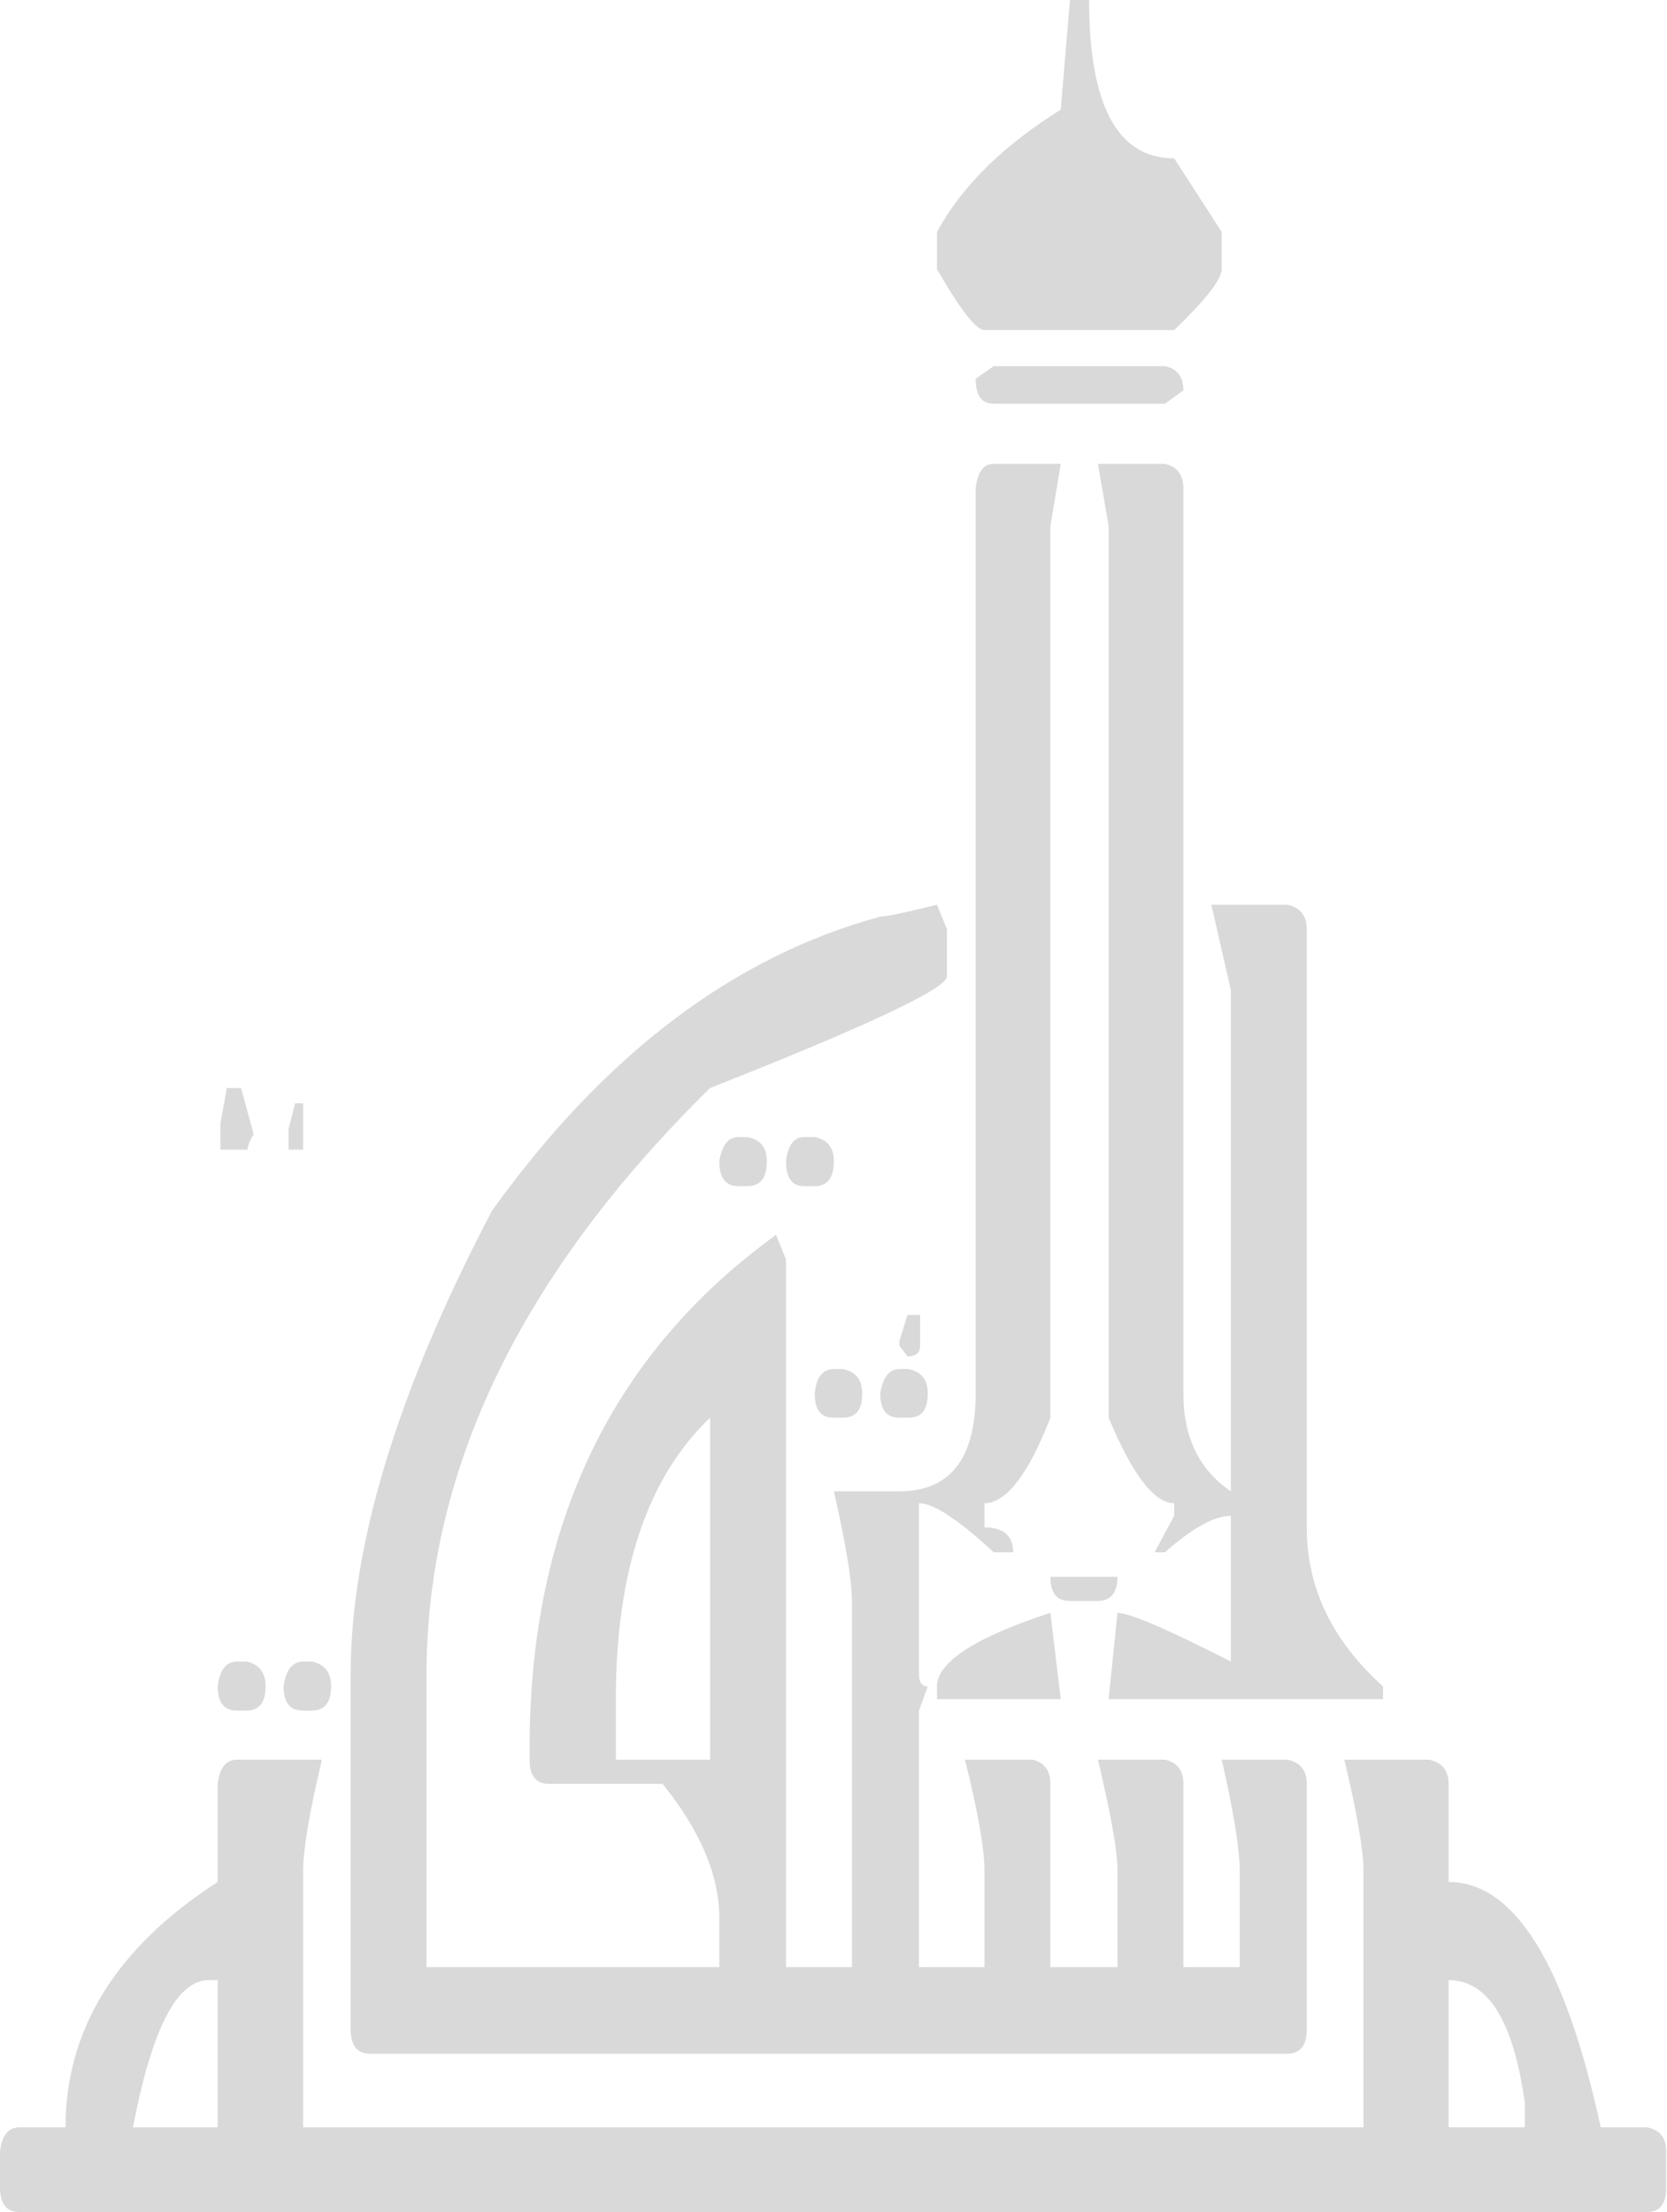 <?xml version="1.0" encoding="UTF-8" standalone="no"?><svg xmlns="http://www.w3.org/2000/svg" xmlns:xlink="http://www.w3.org/1999/xlink" clip-rule="evenodd" fill="#d9d9d9" fill-rule="evenodd" height="57.7" image-rendering="optimizeQuality" preserveAspectRatio="xMidYMid meet" shape-rendering="geometricPrecision" text-rendering="geometricPrecision" version="1" viewBox="-0.0 0.0 43.5 57.7" width="43.5" zoomAndPan="magnify"><g id="change1_1"><path d="M5.92 28.38l-0.17 0.94 0 0.67 0.71 0c0,-0.09 0.05,-0.23 0.16,-0.4l-0.33 -1.21 -0.37 0zm1.78 0.4l-0.17 0.67 0 0.54 0.38 0 0 -1.21 -0.21 0zm15.98 5.52l0.33 0 0 0.8c0,0.19 -0.11,0.28 -0.33,0.28l-0.21 -0.28 0 -0.12 0.21 -0.68zm4.24 -34.3l0.5 0c0,2.75 0.74,4.13 2.22,4.13l1.24 1.92 0 0.97c0,0.27 -0.42,0.8 -1.24,1.59l-4.95 0c-0.22,0 -0.63,-0.53 -1.24,-1.59l0 -0.97c0.65,-1.19 1.72,-2.25 3.23,-3.19l0.24 -2.86zm-1.99 9.55l4.47 0c0.32,0.07 0.48,0.28 0.48,0.63l-0.48 0.35 -4.47 0c-0.32,0 -0.47,-0.22 -0.47,-0.65l0.47 -0.33zm0 2.55l1.75 0 -0.27 1.62 0 23.26c-0.58,1.49 -1.16,2.23 -1.72,2.23l0 0.63c0.49,0 0.75,0.22 0.75,0.65l-0.51 0c-0.92,-0.85 -1.57,-1.28 -1.95,-1.28l0 4.47c0,0.2 0.08,0.31 0.23,0.31l-0.23 0.63 0 6.69 1.71 0 0 -2.51c0,-0.54 -0.16,-1.51 -0.51,-2.9l1.76 0c0.31,0.07 0.47,0.28 0.47,0.63l0 4.78 1.75 0 0 -2.51c0,-0.54 -0.18,-1.51 -0.51,-2.9l1.75 0c0.32,0.07 0.48,0.28 0.48,0.63l0 4.78 1.47 0 0 -2.51c0,-0.54 -0.15,-1.51 -0.47,-2.9l1.72 0c0.33,0.07 0.5,0.28 0.5,0.63l0 6.4c0,0.42 -0.17,0.64 -0.5,0.64l-23.95 0c-0.33,0 -0.5,-0.22 -0.5,-0.64l0 -9.25c0,-3.39 1.23,-7.42 3.69,-12.1 2.92,-4.07 6.3,-6.63 10.13,-7.67 0.14,0 0.63,-0.1 1.48,-0.31l0.26 0.64 0 1.24c-0.04,0.32 -2.1,1.29 -6.18,2.9 -4.93,4.84 -7.4,9.95 -7.4,15.3l0 7.63 7.64 0 0 -1.27c0,-1.13 -0.5,-2.29 -1.48,-3.51l-2.96 0c-0.34,0 -0.51,-0.2 -0.51,-0.63l0 -0.31c0,-5.83 2.15,-10.28 6.43,-13.38l0.26 0.64 0 18.46 1.72 0 0 -9.55c0,-0.54 -0.16,-1.49 -0.47,-2.86l1.71 0c1.32,0 1.99,-0.85 1.99,-2.55l0 -23.61c0.05,-0.42 0.19,-0.64 0.47,-0.64zm2.72 0l1.75 0c0.32,0.07 0.48,0.29 0.48,0.64l0 23.61c0,1.14 0.41,1.99 1.24,2.55l0 -13.07 -0.51 -2.23 1.99 0c0.33,0.07 0.5,0.29 0.5,0.64l0 15.6c0,1.58 0.66,2.95 1.99,4.15l0 0.33 -7.16 0 0.23 -2.25c0.31,0 1.29,0.42 2.96,1.27l0 -3.8c-0.43,0 -1,0.31 -1.72,0.95l-0.27 0 0.51 -0.95 0 -0.33c-0.52,0 -1.09,-0.74 -1.71,-2.23l0 -23.26 -0.28 -1.62zm-9.38 17.56l0.23 0c0.35,0.06 0.51,0.28 0.51,0.63 0,0.43 -0.16,0.65 -0.51,0.65l-0.23 0c-0.34,0 -0.5,-0.22 -0.5,-0.65 0.07,-0.42 0.23,-0.63 0.5,-0.63zm1.71 0l0.28 0c0.33,0.06 0.5,0.28 0.5,0.63 0,0.43 -0.17,0.65 -0.5,0.65l-0.28 0c-0.31,0 -0.47,-0.22 -0.47,-0.65 0.05,-0.42 0.21,-0.63 0.47,-0.63zm0.78 6.05l0.23 0c0.34,0.07 0.51,0.28 0.51,0.64 0,0.43 -0.17,0.63 -0.51,0.63l-0.23 0c-0.34,0 -0.5,-0.2 -0.5,-0.63 0.04,-0.43 0.21,-0.64 0.5,-0.64zm1.71 0l0.23 0c0.35,0.07 0.51,0.28 0.51,0.64 0,0.43 -0.16,0.63 -0.51,0.63l-0.23 0c-0.33,0 -0.5,-0.2 -0.5,-0.63 0.07,-0.43 0.24,-0.64 0.5,-0.64zm-7.4 8.61l0 1.58 2.46 0 0 -8.92c-1.63,1.55 -2.46,4 -2.46,7.34zm11.34 -3.19l1.75 0c0,0.42 -0.18,0.63 -0.51,0.63l-0.73 0c-0.35,0 -0.51,-0.21 -0.51,-0.63zm0 0.94l0.27 2.25 -3.23 0 0 -0.33c0,-0.63 0.99,-1.28 2.96,-1.92zm-21.22 1.27l0.24 0c0.33,0.07 0.5,0.28 0.5,0.65 0,0.42 -0.17,0.63 -0.5,0.63l-0.24 0c-0.34,0 -0.51,-0.21 -0.51,-0.63 0.05,-0.43 0.22,-0.65 0.51,-0.65zm1.72 0l0.23 0c0.33,0.07 0.5,0.28 0.5,0.65 0,0.42 -0.17,0.63 -0.5,0.63l-0.23 0c-0.35,0 -0.51,-0.21 -0.51,-0.63 0.06,-0.43 0.23,-0.65 0.51,-0.65zm-1.72 2.56l2.21 0c-0.33,1.39 -0.49,2.36 -0.49,2.9l0 6.69 27.67 0 0 -6.69c0,-0.54 -0.17,-1.51 -0.5,-2.9l2.21 0c0.34,0.07 0.51,0.28 0.51,0.63l0 2.56c1.72,0 3.05,2.14 3.97,6.4l1.21 0c0.33,0.06 0.5,0.27 0.5,0.63l0 0.94c0,0.43 -0.17,0.64 -0.5,0.64l-42.47 0c-0.34,0 -0.51,-0.21 -0.51,-0.64l0 -0.94c0.05,-0.43 0.22,-0.63 0.51,-0.63l1.2 0c0,-2.56 1.33,-4.7 3.97,-6.4l0 -2.56c0.05,-0.42 0.22,-0.63 0.51,-0.63zm-2.72 9.59l2.21 0 0 -3.84 -0.23 0c-0.84,0 -1.49,1.28 -1.98,3.84zm34.33 -3.84l0 3.84 1.99 0 0 -0.64c-0.3,-2.14 -0.96,-3.2 -1.99,-3.2z" fill-rule="nonzero"/></g></svg>